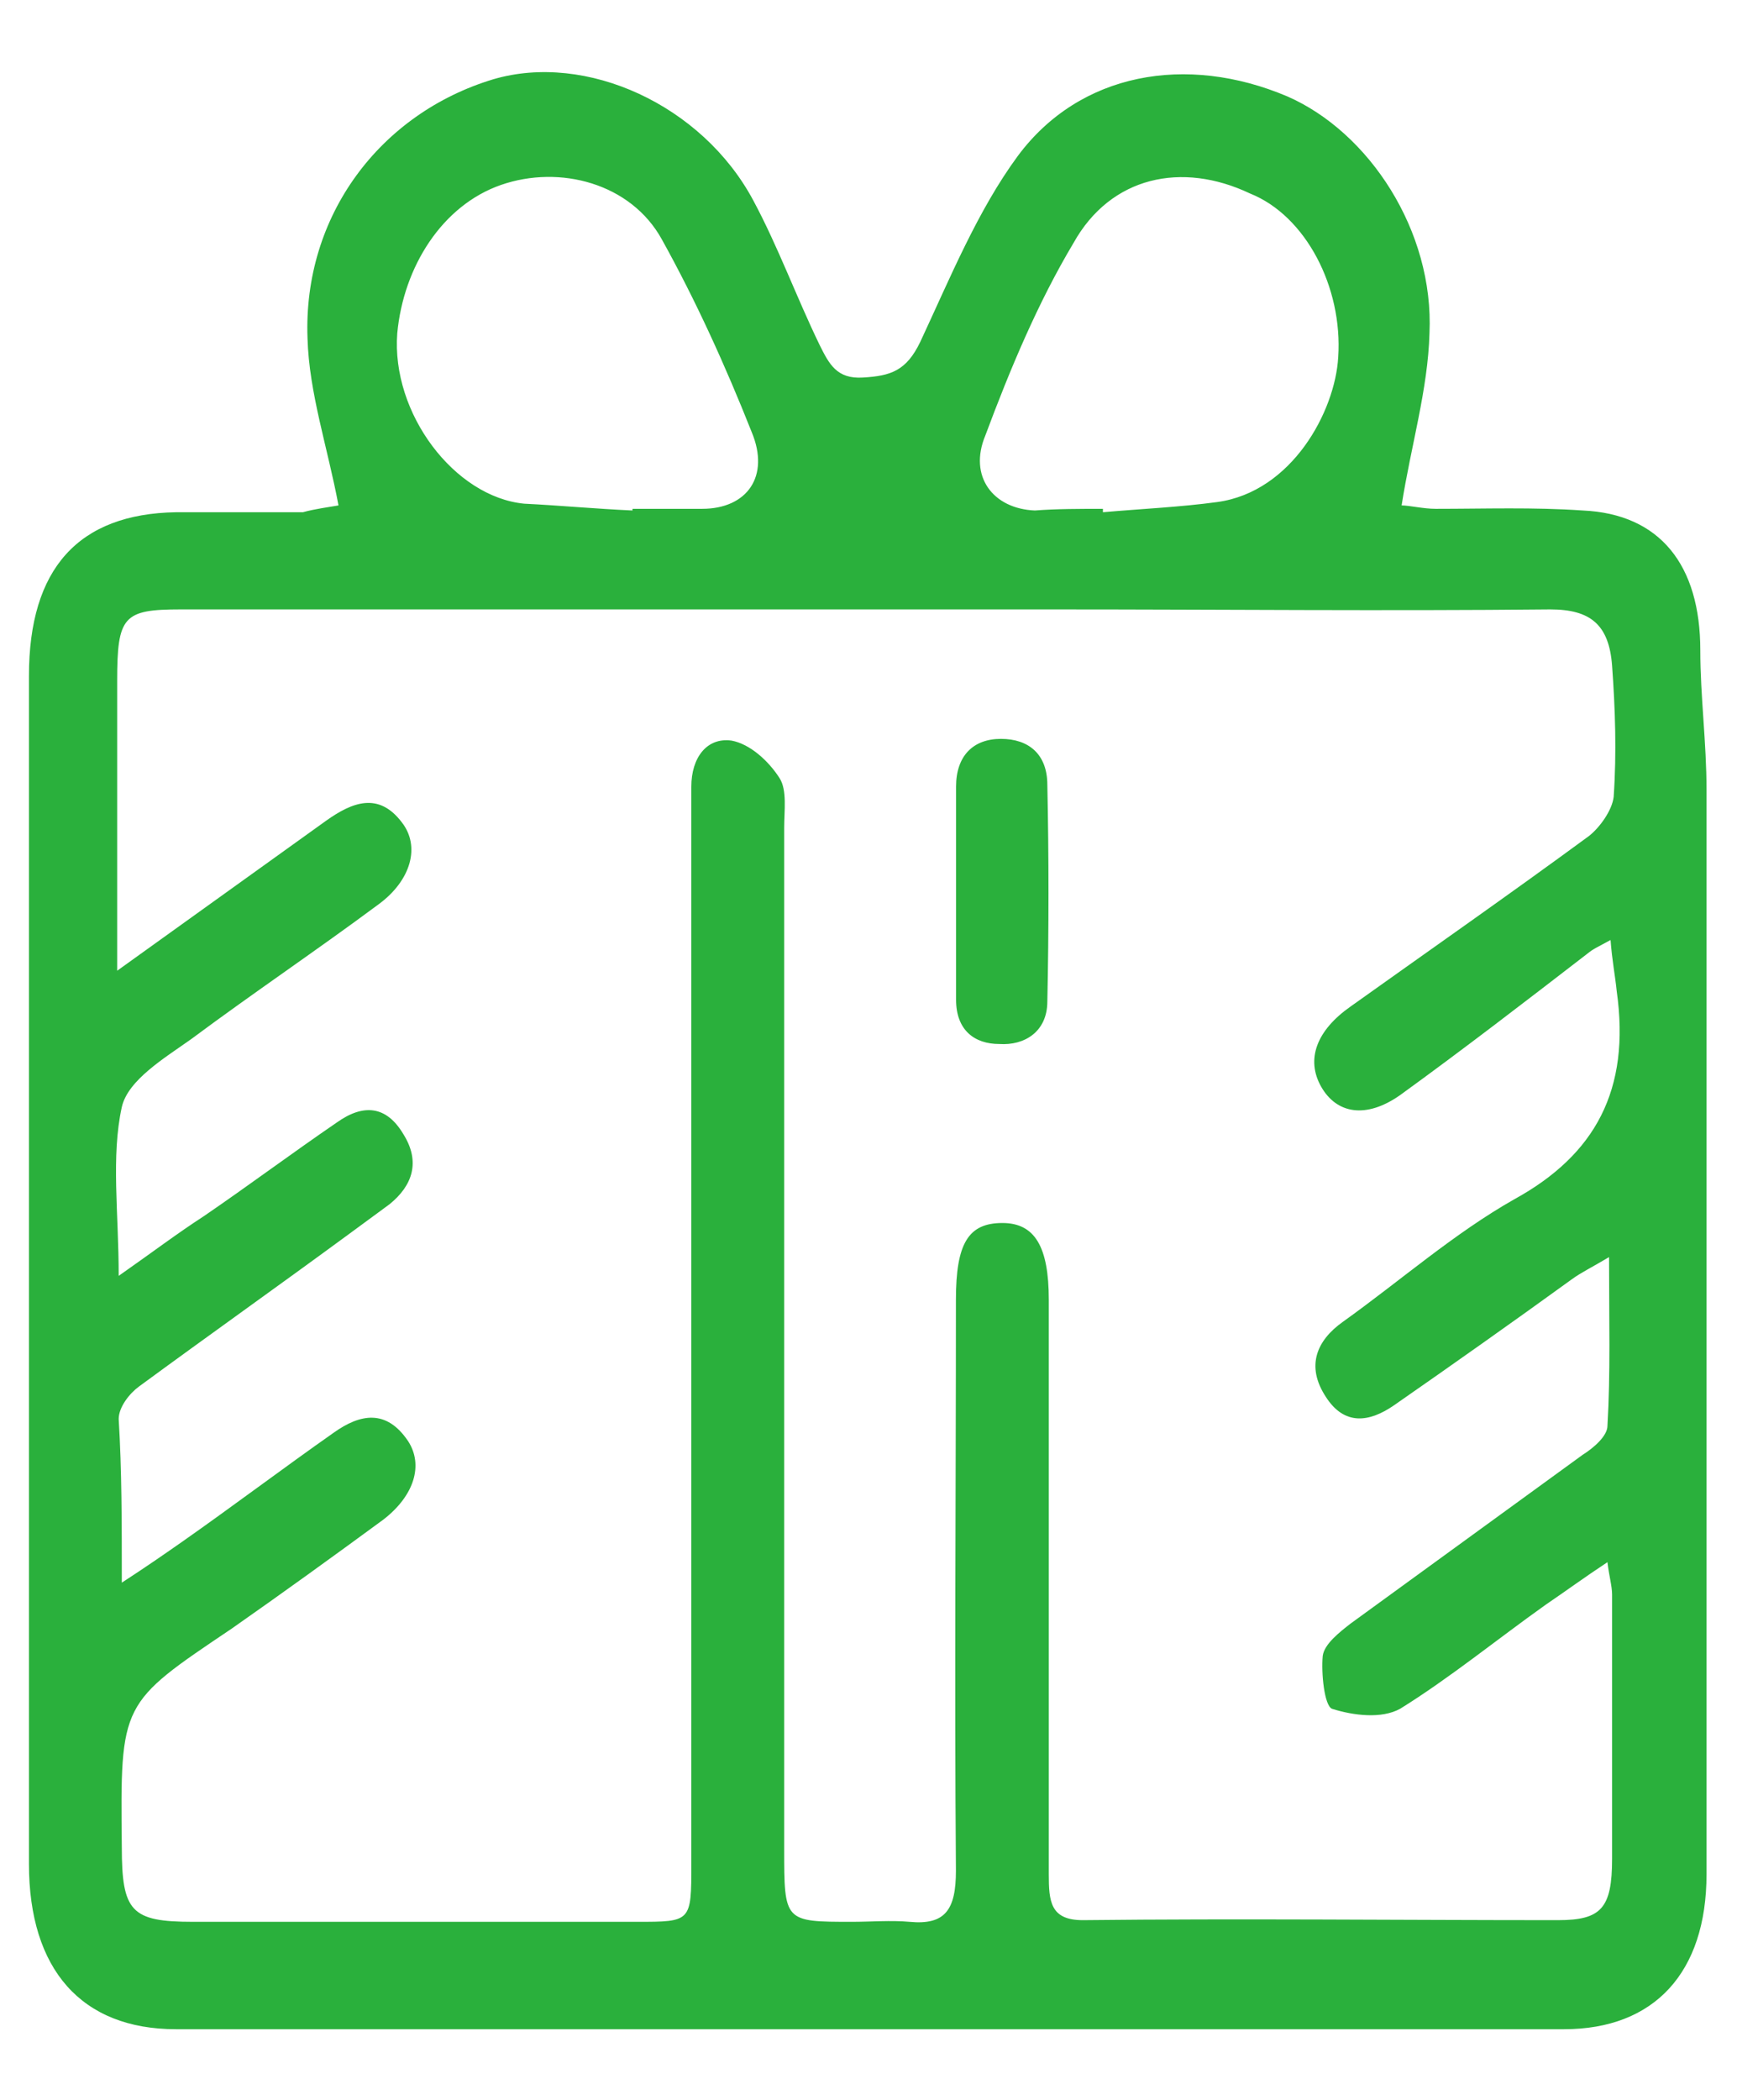 <svg width="24" height="29" viewBox="0 0 24 29" fill="none" xmlns="http://www.w3.org/2000/svg">
<path d="M4.677 6.98C4.527 6.179 4.27 5.426 4.249 4.673C4.185 2.978 5.254 1.566 6.815 1.095C8.098 0.718 9.701 1.448 10.407 2.766C10.749 3.402 11.006 4.108 11.326 4.767C11.455 5.026 11.562 5.238 11.925 5.214C12.31 5.191 12.524 5.12 12.716 4.72C13.123 3.849 13.508 2.907 14.063 2.154C14.919 1.001 16.394 0.742 17.784 1.33C18.917 1.824 19.815 3.19 19.751 4.602C19.73 5.379 19.495 6.156 19.366 6.98C19.473 6.98 19.666 7.027 19.837 7.027C20.521 7.027 21.184 7.003 21.868 7.05C22.937 7.097 23.493 7.804 23.493 8.981C23.493 9.616 23.579 10.252 23.579 10.911C23.579 15.901 23.579 20.892 23.579 25.882C23.579 27.247 22.852 28.024 21.611 28.024C15.218 28.024 8.825 28.024 2.431 28.024C1.127 28.024 0.4 27.2 0.4 25.741C0.4 20.28 0.4 14.795 0.4 9.334C0.4 7.851 1.084 7.097 2.431 7.074C3.009 7.074 3.607 7.074 4.185 7.074C4.356 7.027 4.548 7.003 4.677 6.98ZM1.683 21.857C2.046 21.621 2.282 21.456 2.517 21.292C3.223 20.797 3.907 20.28 4.612 19.785C4.976 19.526 5.339 19.456 5.639 19.903C5.853 20.233 5.724 20.656 5.297 20.986C4.591 21.504 3.907 21.998 3.201 22.492C1.662 23.528 1.662 23.505 1.683 25.505C1.683 26.4 1.811 26.541 2.667 26.541C4.719 26.541 6.772 26.541 8.803 26.541C9.552 26.541 9.552 26.541 9.552 25.741C9.552 20.962 9.552 16.16 9.552 11.382C9.552 11.217 9.552 11.028 9.552 10.864C9.552 10.463 9.766 10.181 10.108 10.228C10.364 10.275 10.621 10.511 10.771 10.746C10.877 10.911 10.835 11.193 10.835 11.429C10.835 14.042 10.835 16.654 10.835 19.244C10.835 21.339 10.835 23.434 10.835 25.529C10.835 26.541 10.835 26.541 11.775 26.541C12.032 26.541 12.31 26.518 12.567 26.541C13.059 26.588 13.208 26.376 13.208 25.835C13.187 23.198 13.208 20.586 13.208 17.949C13.208 17.172 13.379 16.89 13.85 16.89C14.299 16.89 14.491 17.219 14.491 17.949C14.491 18.067 14.491 18.184 14.491 18.302C14.491 20.821 14.491 23.363 14.491 25.882C14.491 26.259 14.512 26.518 14.961 26.518C17.142 26.494 19.345 26.518 21.526 26.518C22.125 26.518 22.274 26.353 22.274 25.67C22.274 24.446 22.274 23.246 22.274 22.021C22.274 21.904 22.232 21.763 22.21 21.574C21.889 21.786 21.633 21.974 21.355 22.163C20.692 22.634 20.029 23.175 19.345 23.599C19.088 23.74 18.703 23.693 18.404 23.599C18.297 23.552 18.254 23.104 18.276 22.869C18.297 22.704 18.511 22.539 18.661 22.422C19.73 21.645 20.799 20.868 21.868 20.091C22.018 19.997 22.21 19.832 22.21 19.691C22.253 18.961 22.232 18.232 22.232 17.361C21.996 17.502 21.847 17.573 21.718 17.667C20.906 18.255 20.072 18.844 19.259 19.409C18.917 19.644 18.575 19.691 18.319 19.291C18.041 18.867 18.19 18.514 18.554 18.255C19.345 17.69 20.093 17.031 20.927 16.56C22.039 15.948 22.531 15.054 22.338 13.688C22.317 13.477 22.274 13.265 22.253 12.982C22.082 13.076 22.018 13.1 21.932 13.171C21.077 13.83 20.222 14.489 19.345 15.124C18.875 15.454 18.468 15.383 18.254 15.007C18.041 14.63 18.19 14.23 18.661 13.9C19.751 13.123 20.863 12.347 21.954 11.546C22.103 11.429 22.274 11.193 22.296 11.005C22.338 10.393 22.317 9.781 22.274 9.192C22.232 8.627 21.975 8.416 21.419 8.416C19.131 8.439 16.864 8.416 14.577 8.416C10.557 8.416 6.515 8.416 2.496 8.416C1.704 8.416 1.619 8.51 1.619 9.404C1.619 10.158 1.619 10.887 1.619 11.64C1.619 12.182 1.619 12.723 1.619 13.406C2.667 12.653 3.586 11.994 4.505 11.335C4.869 11.076 5.232 10.934 5.553 11.358C5.81 11.688 5.681 12.158 5.232 12.488C4.377 13.123 3.5 13.712 2.645 14.348C2.282 14.607 1.768 14.912 1.683 15.289C1.533 15.972 1.64 16.749 1.64 17.62C2.111 17.29 2.453 17.031 2.816 16.796C3.436 16.372 4.035 15.925 4.655 15.501C5.019 15.242 5.339 15.266 5.575 15.666C5.81 16.042 5.703 16.372 5.382 16.631C5.19 16.772 4.997 16.913 4.805 17.055C3.843 17.761 2.88 18.444 1.918 19.15C1.79 19.244 1.64 19.432 1.64 19.597C1.683 20.303 1.683 21.009 1.683 21.857ZM15.239 7.027C15.239 7.05 15.239 7.05 15.239 7.074C15.774 7.027 16.309 7.003 16.822 6.933C17.848 6.791 18.447 5.685 18.49 4.932C18.554 3.967 18.041 2.978 17.271 2.672C16.33 2.225 15.346 2.436 14.833 3.355C14.341 4.178 13.957 5.096 13.614 6.015C13.379 6.579 13.721 7.027 14.299 7.05C14.598 7.027 14.919 7.027 15.239 7.027ZM8.739 7.05V7.027C9.06 7.027 9.381 7.027 9.701 7.027C10.322 7.027 10.642 6.579 10.386 5.967C10.022 5.049 9.616 4.155 9.145 3.307C8.718 2.531 7.734 2.272 6.922 2.554C6.109 2.837 5.575 3.684 5.489 4.602C5.404 5.709 6.28 6.862 7.242 6.956C7.734 6.98 8.226 7.027 8.739 7.05Z" fill="#2AB03C"/>
<path d="M13.21 12.276C13.21 11.805 13.21 11.334 13.21 10.863C13.21 10.44 13.445 10.204 13.83 10.204C14.214 10.204 14.471 10.416 14.471 10.84C14.492 11.828 14.492 12.841 14.471 13.829C14.471 14.253 14.15 14.441 13.808 14.418C13.466 14.418 13.21 14.229 13.21 13.806C13.21 13.311 13.21 12.793 13.21 12.276Z" fill="#2AB03C"/>
</svg>

